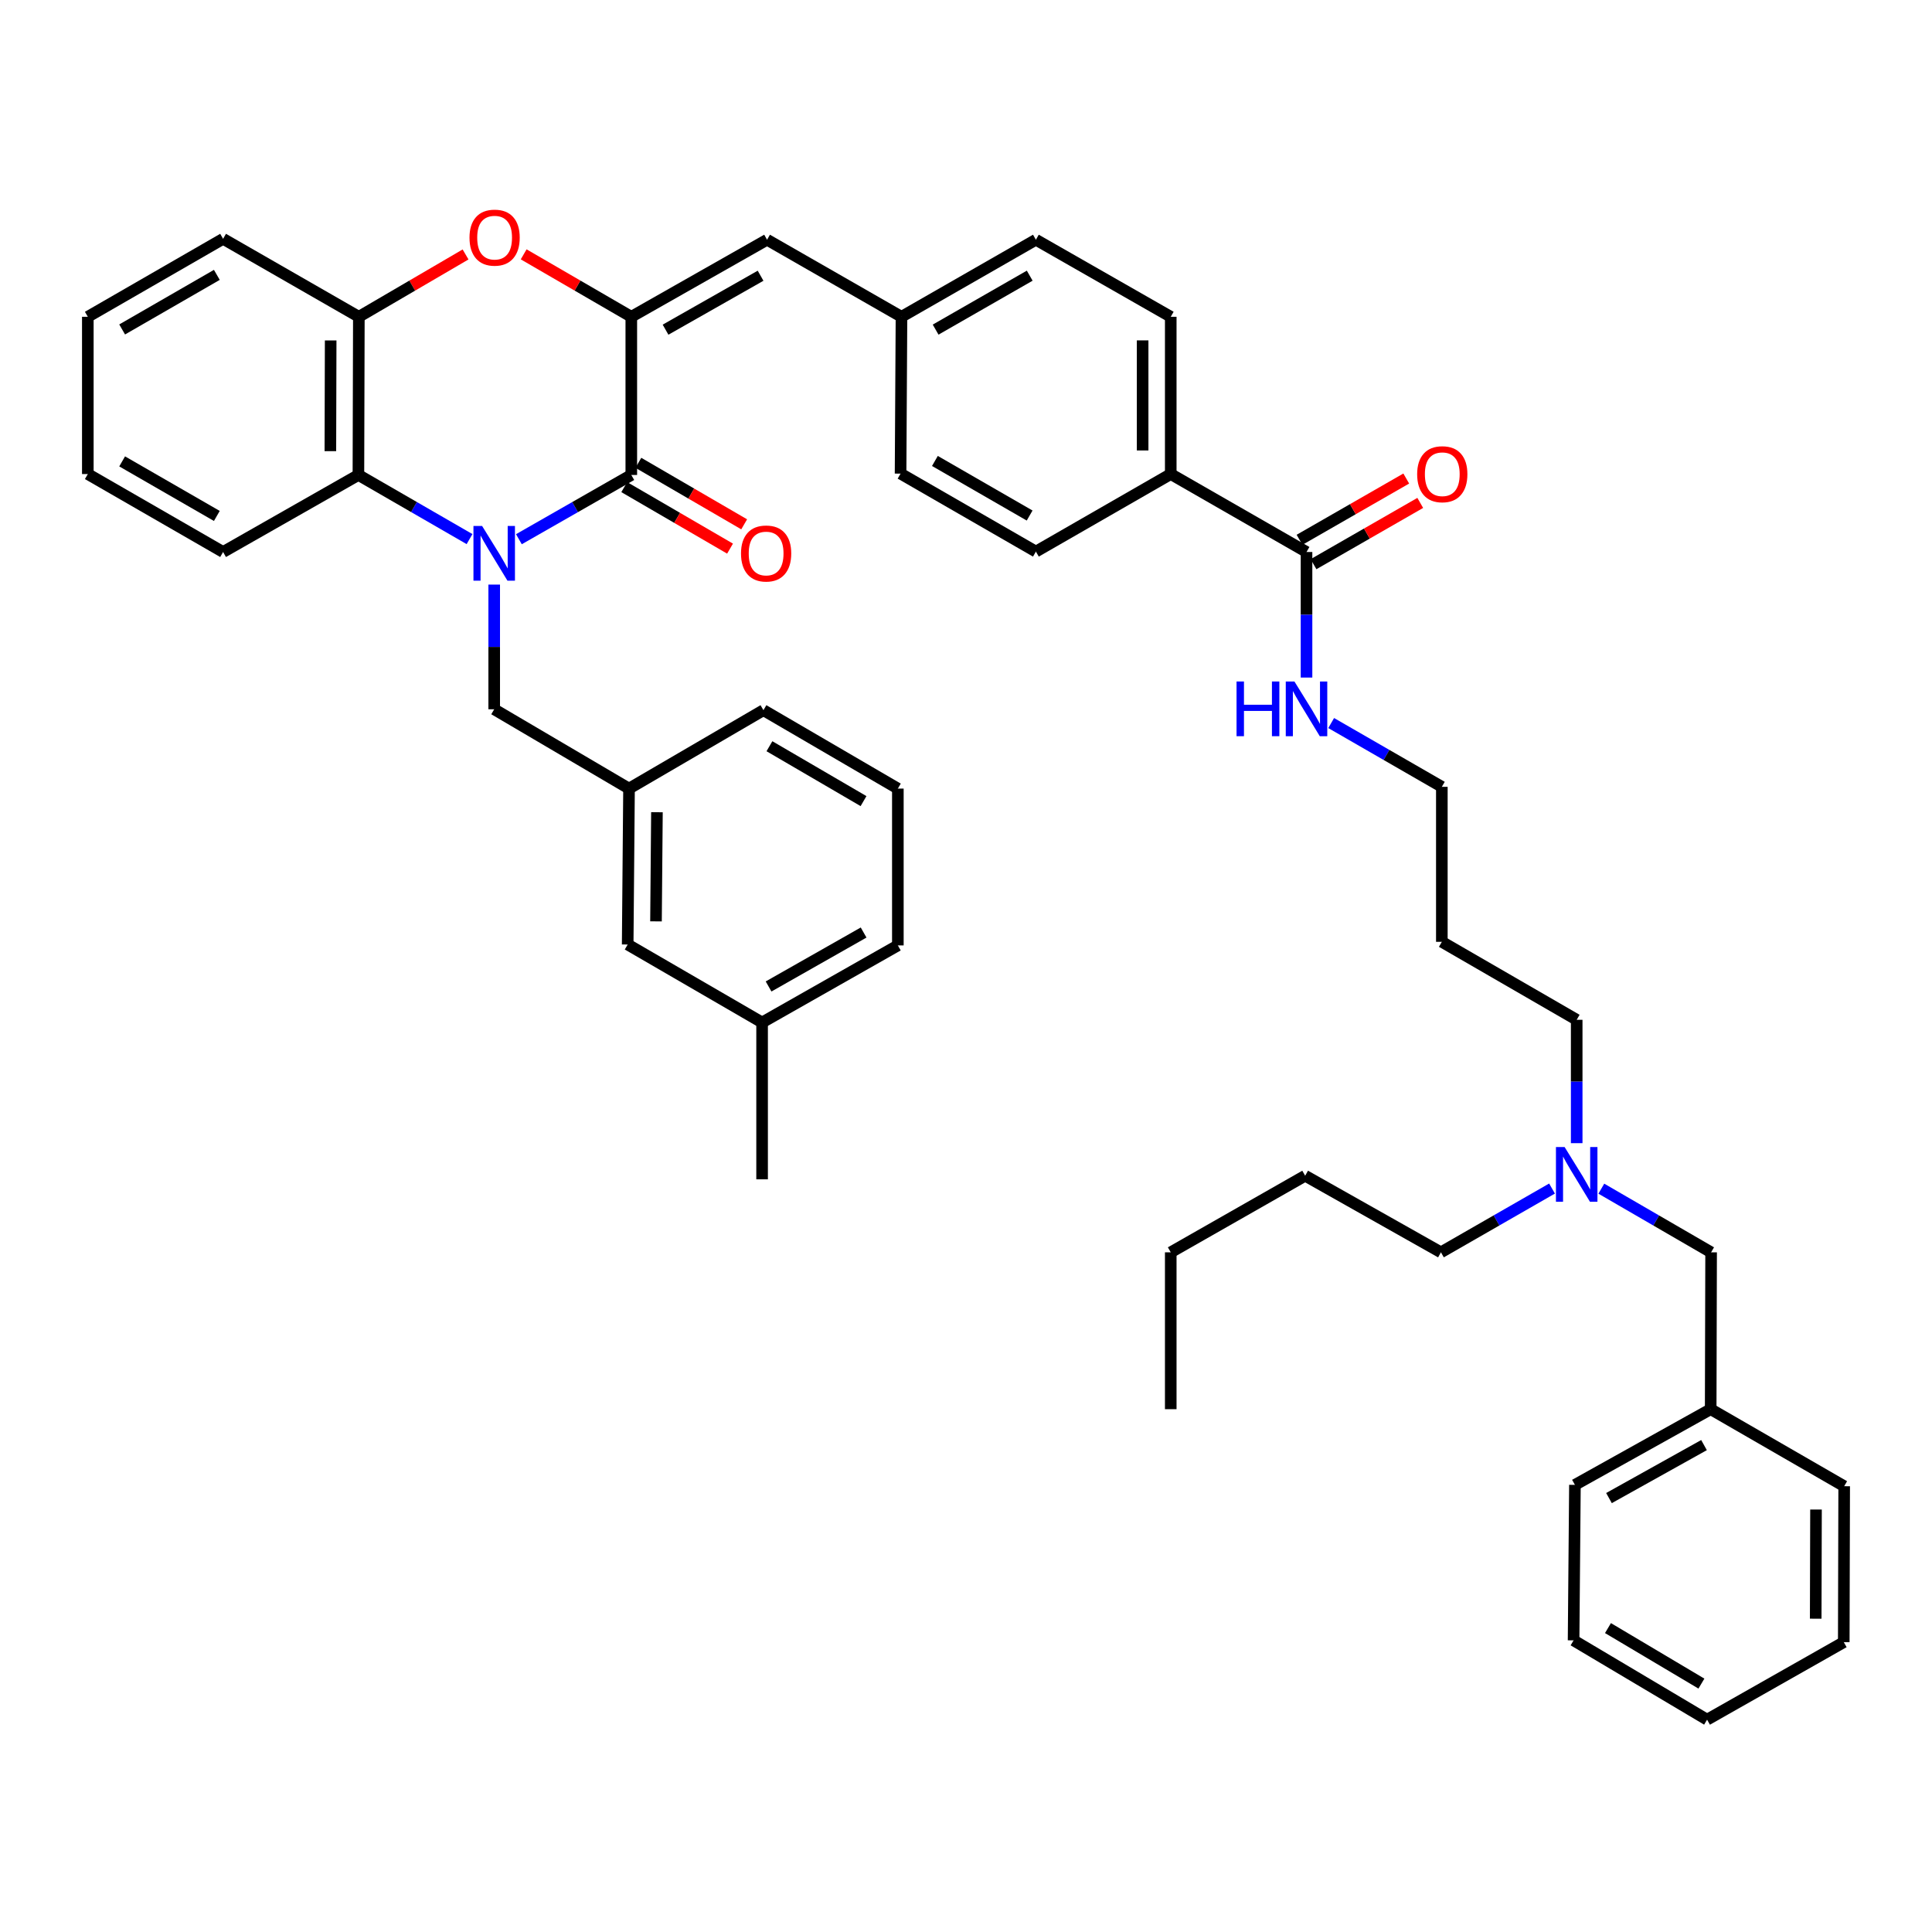 <?xml version='1.0' encoding='iso-8859-1'?>
<svg version='1.1' baseProfile='full'
              xmlns='http://www.w3.org/2000/svg'
                      xmlns:rdkit='http://www.rdkit.org/xml'
                      xmlns:xlink='http://www.w3.org/1999/xlink'
                  xml:space='preserve'
width='1000px' height='1000px' viewBox='0 0 1000 1000'>
<!-- END OF HEADER -->
<rect style='opacity:1.0;fill:#FFFFFF;stroke:none' width='1000' height='1000' x='0' y='0'> </rect>
<path class='bond-0' d='M 268.582,279.099 L 297.672,262.47' style='fill:none;fill-rule:evenodd;stroke:#0000FF;stroke-width:6px;stroke-linecap:butt;stroke-linejoin:miter;stroke-opacity:1' />
<path class='bond-0' d='M 297.672,262.47 L 326.762,245.84' style='fill:none;fill-rule:evenodd;stroke:#000000;stroke-width:6px;stroke-linecap:butt;stroke-linejoin:miter;stroke-opacity:1' />
<path class='bond-3' d='M 243.03,279.037 L 214.272,262.439' style='fill:none;fill-rule:evenodd;stroke:#0000FF;stroke-width:6px;stroke-linecap:butt;stroke-linejoin:miter;stroke-opacity:1' />
<path class='bond-3' d='M 214.272,262.439 L 185.514,245.84' style='fill:none;fill-rule:evenodd;stroke:#000000;stroke-width:6px;stroke-linecap:butt;stroke-linejoin:miter;stroke-opacity:1' />
<path class='bond-7' d='M 255.799,302.585 L 255.799,334.853' style='fill:none;fill-rule:evenodd;stroke:#0000FF;stroke-width:6px;stroke-linecap:butt;stroke-linejoin:miter;stroke-opacity:1' />
<path class='bond-7' d='M 255.799,334.853 L 255.799,367.12' style='fill:none;fill-rule:evenodd;stroke:#000000;stroke-width:6px;stroke-linecap:butt;stroke-linejoin:miter;stroke-opacity:1' />
<path class='bond-1' d='M 326.762,245.84 L 326.762,163.971' style='fill:none;fill-rule:evenodd;stroke:#000000;stroke-width:6px;stroke-linecap:butt;stroke-linejoin:miter;stroke-opacity:1' />
<path class='bond-8' d='M 323.106,252.13 L 350.488,268.049' style='fill:none;fill-rule:evenodd;stroke:#000000;stroke-width:6px;stroke-linecap:butt;stroke-linejoin:miter;stroke-opacity:1' />
<path class='bond-8' d='M 350.488,268.049 L 377.871,283.967' style='fill:none;fill-rule:evenodd;stroke:#FF0000;stroke-width:6px;stroke-linecap:butt;stroke-linejoin:miter;stroke-opacity:1' />
<path class='bond-8' d='M 330.419,239.55 L 357.802,255.468' style='fill:none;fill-rule:evenodd;stroke:#000000;stroke-width:6px;stroke-linecap:butt;stroke-linejoin:miter;stroke-opacity:1' />
<path class='bond-8' d='M 357.802,255.468 L 385.184,271.387' style='fill:none;fill-rule:evenodd;stroke:#FF0000;stroke-width:6px;stroke-linecap:butt;stroke-linejoin:miter;stroke-opacity:1' />
<path class='bond-5' d='M 326.762,163.971 L 397.031,124.083' style='fill:none;fill-rule:evenodd;stroke:#000000;stroke-width:6px;stroke-linecap:butt;stroke-linejoin:miter;stroke-opacity:1' />
<path class='bond-5' d='M 344.486,170.643 L 393.674,142.721' style='fill:none;fill-rule:evenodd;stroke:#000000;stroke-width:6px;stroke-linecap:butt;stroke-linejoin:miter;stroke-opacity:1' />
<path class='bond-43' d='M 326.762,163.971 L 298.908,147.81' style='fill:none;fill-rule:evenodd;stroke:#000000;stroke-width:6px;stroke-linecap:butt;stroke-linejoin:miter;stroke-opacity:1' />
<path class='bond-43' d='M 298.908,147.81 L 271.054,131.648' style='fill:none;fill-rule:evenodd;stroke:#FF0000;stroke-width:6px;stroke-linecap:butt;stroke-linejoin:miter;stroke-opacity:1' />
<path class='bond-2' d='M 240.974,131.703 L 213.358,147.837' style='fill:none;fill-rule:evenodd;stroke:#FF0000;stroke-width:6px;stroke-linecap:butt;stroke-linejoin:miter;stroke-opacity:1' />
<path class='bond-2' d='M 213.358,147.837 L 185.741,163.971' style='fill:none;fill-rule:evenodd;stroke:#000000;stroke-width:6px;stroke-linecap:butt;stroke-linejoin:miter;stroke-opacity:1' />
<path class='bond-4' d='M 185.514,245.84 L 185.741,163.971' style='fill:none;fill-rule:evenodd;stroke:#000000;stroke-width:6px;stroke-linecap:butt;stroke-linejoin:miter;stroke-opacity:1' />
<path class='bond-4' d='M 170.997,233.52 L 171.155,176.211' style='fill:none;fill-rule:evenodd;stroke:#000000;stroke-width:6px;stroke-linecap:butt;stroke-linejoin:miter;stroke-opacity:1' />
<path class='bond-23' d='M 185.514,245.84 L 115.472,285.712' style='fill:none;fill-rule:evenodd;stroke:#000000;stroke-width:6px;stroke-linecap:butt;stroke-linejoin:miter;stroke-opacity:1' />
<path class='bond-25' d='M 185.741,163.971 L 115.472,123.614' style='fill:none;fill-rule:evenodd;stroke:#000000;stroke-width:6px;stroke-linecap:butt;stroke-linejoin:miter;stroke-opacity:1' />
<path class='bond-12' d='M 397.031,124.083 L 466.604,163.971' style='fill:none;fill-rule:evenodd;stroke:#000000;stroke-width:6px;stroke-linecap:butt;stroke-linejoin:miter;stroke-opacity:1' />
<path class='bond-6' d='M 676.253,285.712 L 605.977,245.371' style='fill:none;fill-rule:evenodd;stroke:#000000;stroke-width:6px;stroke-linecap:butt;stroke-linejoin:miter;stroke-opacity:1' />
<path class='bond-10' d='M 679.875,292.022 L 707.497,276.165' style='fill:none;fill-rule:evenodd;stroke:#000000;stroke-width:6px;stroke-linecap:butt;stroke-linejoin:miter;stroke-opacity:1' />
<path class='bond-10' d='M 707.497,276.165 L 735.118,260.307' style='fill:none;fill-rule:evenodd;stroke:#FF0000;stroke-width:6px;stroke-linecap:butt;stroke-linejoin:miter;stroke-opacity:1' />
<path class='bond-10' d='M 672.63,279.402 L 700.252,263.545' style='fill:none;fill-rule:evenodd;stroke:#000000;stroke-width:6px;stroke-linecap:butt;stroke-linejoin:miter;stroke-opacity:1' />
<path class='bond-10' d='M 700.252,263.545 L 727.873,247.688' style='fill:none;fill-rule:evenodd;stroke:#FF0000;stroke-width:6px;stroke-linecap:butt;stroke-linejoin:miter;stroke-opacity:1' />
<path class='bond-13' d='M 676.253,285.712 L 676.253,318.208' style='fill:none;fill-rule:evenodd;stroke:#000000;stroke-width:6px;stroke-linecap:butt;stroke-linejoin:miter;stroke-opacity:1' />
<path class='bond-13' d='M 676.253,318.208 L 676.253,350.704' style='fill:none;fill-rule:evenodd;stroke:#0000FF;stroke-width:6px;stroke-linecap:butt;stroke-linejoin:miter;stroke-opacity:1' />
<path class='bond-11' d='M 255.799,367.12 L 325.582,408.172' style='fill:none;fill-rule:evenodd;stroke:#000000;stroke-width:6px;stroke-linecap:butt;stroke-linejoin:miter;stroke-opacity:1' />
<path class='bond-9' d='M 605.977,245.371 L 605.977,163.971' style='fill:none;fill-rule:evenodd;stroke:#000000;stroke-width:6px;stroke-linecap:butt;stroke-linejoin:miter;stroke-opacity:1' />
<path class='bond-9' d='M 591.425,233.161 L 591.425,176.181' style='fill:none;fill-rule:evenodd;stroke:#000000;stroke-width:6px;stroke-linecap:butt;stroke-linejoin:miter;stroke-opacity:1' />
<path class='bond-46' d='M 605.977,245.371 L 536.177,285.502' style='fill:none;fill-rule:evenodd;stroke:#000000;stroke-width:6px;stroke-linecap:butt;stroke-linejoin:miter;stroke-opacity:1' />
<path class='bond-17' d='M 325.582,408.172 L 324.887,488.877' style='fill:none;fill-rule:evenodd;stroke:#000000;stroke-width:6px;stroke-linecap:butt;stroke-linejoin:miter;stroke-opacity:1' />
<path class='bond-17' d='M 340.029,420.403 L 339.542,476.897' style='fill:none;fill-rule:evenodd;stroke:#000000;stroke-width:6px;stroke-linecap:butt;stroke-linejoin:miter;stroke-opacity:1' />
<path class='bond-29' d='M 325.582,408.172 L 395.155,367.589' style='fill:none;fill-rule:evenodd;stroke:#000000;stroke-width:6px;stroke-linecap:butt;stroke-linejoin:miter;stroke-opacity:1' />
<path class='bond-19' d='M 466.604,163.971 L 466.135,245.145' style='fill:none;fill-rule:evenodd;stroke:#000000;stroke-width:6px;stroke-linecap:butt;stroke-linejoin:miter;stroke-opacity:1' />
<path class='bond-20' d='M 466.604,163.971 L 536.177,124.083' style='fill:none;fill-rule:evenodd;stroke:#000000;stroke-width:6px;stroke-linecap:butt;stroke-linejoin:miter;stroke-opacity:1' />
<path class='bond-20' d='M 484.278,170.612 L 532.979,142.691' style='fill:none;fill-rule:evenodd;stroke:#000000;stroke-width:6px;stroke-linecap:butt;stroke-linejoin:miter;stroke-opacity:1' />
<path class='bond-28' d='M 689.014,374.248 L 717.654,390.753' style='fill:none;fill-rule:evenodd;stroke:#0000FF;stroke-width:6px;stroke-linecap:butt;stroke-linejoin:miter;stroke-opacity:1' />
<path class='bond-28' d='M 717.654,390.753 L 746.295,407.259' style='fill:none;fill-rule:evenodd;stroke:#000000;stroke-width:6px;stroke-linecap:butt;stroke-linejoin:miter;stroke-opacity:1' />
<path class='bond-14' d='M 605.977,163.971 L 536.177,124.083' style='fill:none;fill-rule:evenodd;stroke:#000000;stroke-width:6px;stroke-linecap:butt;stroke-linejoin:miter;stroke-opacity:1' />
<path class='bond-15' d='M 536.177,285.502 L 466.135,245.145' style='fill:none;fill-rule:evenodd;stroke:#000000;stroke-width:6px;stroke-linecap:butt;stroke-linejoin:miter;stroke-opacity:1' />
<path class='bond-15' d='M 532.935,266.84 L 483.906,238.59' style='fill:none;fill-rule:evenodd;stroke:#000000;stroke-width:6px;stroke-linecap:butt;stroke-linejoin:miter;stroke-opacity:1' />
<path class='bond-16' d='M 816.094,591.701 L 816.094,559.772' style='fill:none;fill-rule:evenodd;stroke:#0000FF;stroke-width:6px;stroke-linecap:butt;stroke-linejoin:miter;stroke-opacity:1' />
<path class='bond-16' d='M 816.094,559.772 L 816.094,527.843' style='fill:none;fill-rule:evenodd;stroke:#000000;stroke-width:6px;stroke-linecap:butt;stroke-linejoin:miter;stroke-opacity:1' />
<path class='bond-18' d='M 828.845,615.255 L 857.256,631.728' style='fill:none;fill-rule:evenodd;stroke:#0000FF;stroke-width:6px;stroke-linecap:butt;stroke-linejoin:miter;stroke-opacity:1' />
<path class='bond-18' d='M 857.256,631.728 L 885.668,648.202' style='fill:none;fill-rule:evenodd;stroke:#000000;stroke-width:6px;stroke-linecap:butt;stroke-linejoin:miter;stroke-opacity:1' />
<path class='bond-30' d='M 803.329,615.19 L 774.577,631.696' style='fill:none;fill-rule:evenodd;stroke:#0000FF;stroke-width:6px;stroke-linecap:butt;stroke-linejoin:miter;stroke-opacity:1' />
<path class='bond-30' d='M 774.577,631.696 L 745.826,648.202' style='fill:none;fill-rule:evenodd;stroke:#000000;stroke-width:6px;stroke-linecap:butt;stroke-linejoin:miter;stroke-opacity:1' />
<path class='bond-21' d='M 324.887,488.877 L 394.46,529.234' style='fill:none;fill-rule:evenodd;stroke:#000000;stroke-width:6px;stroke-linecap:butt;stroke-linejoin:miter;stroke-opacity:1' />
<path class='bond-22' d='M 885.668,648.202 L 885.449,729.392' style='fill:none;fill-rule:evenodd;stroke:#000000;stroke-width:6px;stroke-linecap:butt;stroke-linejoin:miter;stroke-opacity:1' />
<path class='bond-32' d='M 394.46,529.234 L 394.46,610.416' style='fill:none;fill-rule:evenodd;stroke:#000000;stroke-width:6px;stroke-linecap:butt;stroke-linejoin:miter;stroke-opacity:1' />
<path class='bond-45' d='M 394.46,529.234 L 464.728,489.346' style='fill:none;fill-rule:evenodd;stroke:#000000;stroke-width:6px;stroke-linecap:butt;stroke-linejoin:miter;stroke-opacity:1' />
<path class='bond-45' d='M 397.817,510.596 L 447.005,482.674' style='fill:none;fill-rule:evenodd;stroke:#000000;stroke-width:6px;stroke-linecap:butt;stroke-linejoin:miter;stroke-opacity:1' />
<path class='bond-33' d='M 885.449,729.392 L 815.181,768.568' style='fill:none;fill-rule:evenodd;stroke:#000000;stroke-width:6px;stroke-linecap:butt;stroke-linejoin:miter;stroke-opacity:1' />
<path class='bond-33' d='M 881.995,747.978 L 832.807,775.402' style='fill:none;fill-rule:evenodd;stroke:#000000;stroke-width:6px;stroke-linecap:butt;stroke-linejoin:miter;stroke-opacity:1' />
<path class='bond-34' d='M 885.449,729.392 L 954.545,769.264' style='fill:none;fill-rule:evenodd;stroke:#000000;stroke-width:6px;stroke-linecap:butt;stroke-linejoin:miter;stroke-opacity:1' />
<path class='bond-37' d='M 115.472,285.712 L 45.455,245.371' style='fill:none;fill-rule:evenodd;stroke:#000000;stroke-width:6px;stroke-linecap:butt;stroke-linejoin:miter;stroke-opacity:1' />
<path class='bond-37' d='M 112.234,267.052 L 63.222,238.814' style='fill:none;fill-rule:evenodd;stroke:#000000;stroke-width:6px;stroke-linecap:butt;stroke-linejoin:miter;stroke-opacity:1' />
<path class='bond-24' d='M 746.295,487.487 L 746.295,407.259' style='fill:none;fill-rule:evenodd;stroke:#000000;stroke-width:6px;stroke-linecap:butt;stroke-linejoin:miter;stroke-opacity:1' />
<path class='bond-27' d='M 746.295,487.487 L 816.094,527.843' style='fill:none;fill-rule:evenodd;stroke:#000000;stroke-width:6px;stroke-linecap:butt;stroke-linejoin:miter;stroke-opacity:1' />
<path class='bond-44' d='M 115.472,123.614 L 45.455,163.971' style='fill:none;fill-rule:evenodd;stroke:#000000;stroke-width:6px;stroke-linecap:butt;stroke-linejoin:miter;stroke-opacity:1' />
<path class='bond-44' d='M 112.236,142.275 L 63.224,170.525' style='fill:none;fill-rule:evenodd;stroke:#000000;stroke-width:6px;stroke-linecap:butt;stroke-linejoin:miter;stroke-opacity:1' />
<path class='bond-26' d='M 464.728,408.172 L 395.155,367.589' style='fill:none;fill-rule:evenodd;stroke:#000000;stroke-width:6px;stroke-linecap:butt;stroke-linejoin:miter;stroke-opacity:1' />
<path class='bond-26' d='M 446.96,414.654 L 398.259,386.246' style='fill:none;fill-rule:evenodd;stroke:#000000;stroke-width:6px;stroke-linecap:butt;stroke-linejoin:miter;stroke-opacity:1' />
<path class='bond-31' d='M 464.728,408.172 L 464.728,489.346' style='fill:none;fill-rule:evenodd;stroke:#000000;stroke-width:6px;stroke-linecap:butt;stroke-linejoin:miter;stroke-opacity:1' />
<path class='bond-35' d='M 745.826,648.202 L 675.55,608.557' style='fill:none;fill-rule:evenodd;stroke:#000000;stroke-width:6px;stroke-linecap:butt;stroke-linejoin:miter;stroke-opacity:1' />
<path class='bond-41' d='M 815.181,768.568 L 814.486,849.047' style='fill:none;fill-rule:evenodd;stroke:#000000;stroke-width:6px;stroke-linecap:butt;stroke-linejoin:miter;stroke-opacity:1' />
<path class='bond-40' d='M 954.545,769.264 L 954.327,849.977' style='fill:none;fill-rule:evenodd;stroke:#000000;stroke-width:6px;stroke-linecap:butt;stroke-linejoin:miter;stroke-opacity:1' />
<path class='bond-40' d='M 939.961,781.331 L 939.808,837.831' style='fill:none;fill-rule:evenodd;stroke:#000000;stroke-width:6px;stroke-linecap:butt;stroke-linejoin:miter;stroke-opacity:1' />
<path class='bond-36' d='M 675.55,608.557 L 605.977,648.202' style='fill:none;fill-rule:evenodd;stroke:#000000;stroke-width:6px;stroke-linecap:butt;stroke-linejoin:miter;stroke-opacity:1' />
<path class='bond-39' d='M 605.977,648.202 L 605.977,729.392' style='fill:none;fill-rule:evenodd;stroke:#000000;stroke-width:6px;stroke-linecap:butt;stroke-linejoin:miter;stroke-opacity:1' />
<path class='bond-38' d='M 45.455,245.371 L 45.455,163.971' style='fill:none;fill-rule:evenodd;stroke:#000000;stroke-width:6px;stroke-linecap:butt;stroke-linejoin:miter;stroke-opacity:1' />
<path class='bond-42' d='M 954.327,849.977 L 883.582,890.099' style='fill:none;fill-rule:evenodd;stroke:#000000;stroke-width:6px;stroke-linecap:butt;stroke-linejoin:miter;stroke-opacity:1' />
<path class='bond-47' d='M 814.486,849.047 L 883.582,890.099' style='fill:none;fill-rule:evenodd;stroke:#000000;stroke-width:6px;stroke-linecap:butt;stroke-linejoin:miter;stroke-opacity:1' />
<path class='bond-47' d='M 832.283,842.695 L 880.65,871.431' style='fill:none;fill-rule:evenodd;stroke:#000000;stroke-width:6px;stroke-linecap:butt;stroke-linejoin:miter;stroke-opacity:1' />
<path  class='atom-0' d='M 249.539 272.247
L 258.819 287.247
Q 259.739 288.727, 261.219 291.407
Q 262.699 294.087, 262.779 294.247
L 262.779 272.247
L 266.539 272.247
L 266.539 300.567
L 262.659 300.567
L 252.699 284.167
Q 251.539 282.247, 250.299 280.047
Q 249.099 277.847, 248.739 277.167
L 248.739 300.567
L 245.059 300.567
L 245.059 272.247
L 249.539 272.247
' fill='#0000FF'/>
<path  class='atom-3' d='M 243.009 122.999
Q 243.009 116.199, 246.369 112.399
Q 249.729 108.599, 256.009 108.599
Q 262.289 108.599, 265.649 112.399
Q 269.009 116.199, 269.009 122.999
Q 269.009 129.879, 265.609 133.799
Q 262.209 137.679, 256.009 137.679
Q 249.769 137.679, 246.369 133.799
Q 243.009 129.919, 243.009 122.999
M 256.009 134.479
Q 260.329 134.479, 262.649 131.599
Q 265.009 128.679, 265.009 122.999
Q 265.009 117.439, 262.649 114.639
Q 260.329 111.799, 256.009 111.799
Q 251.689 111.799, 249.329 114.599
Q 247.009 117.399, 247.009 122.999
Q 247.009 128.719, 249.329 131.599
Q 251.689 134.479, 256.009 134.479
' fill='#FF0000'/>
<path  class='atom-9' d='M 383.546 286.487
Q 383.546 279.687, 386.906 275.887
Q 390.266 272.087, 396.546 272.087
Q 402.826 272.087, 406.186 275.887
Q 409.546 279.687, 409.546 286.487
Q 409.546 293.367, 406.146 297.287
Q 402.746 301.167, 396.546 301.167
Q 390.306 301.167, 386.906 297.287
Q 383.546 293.407, 383.546 286.487
M 396.546 297.967
Q 400.866 297.967, 403.186 295.087
Q 405.546 292.167, 405.546 286.487
Q 405.546 280.927, 403.186 278.127
Q 400.866 275.287, 396.546 275.287
Q 392.226 275.287, 389.866 278.087
Q 387.546 280.887, 387.546 286.487
Q 387.546 292.207, 389.866 295.087
Q 392.226 297.967, 396.546 297.967
' fill='#FF0000'/>
<path  class='atom-11' d='M 733.521 245.451
Q 733.521 238.651, 736.881 234.851
Q 740.241 231.051, 746.521 231.051
Q 752.801 231.051, 756.161 234.851
Q 759.521 238.651, 759.521 245.451
Q 759.521 252.331, 756.121 256.251
Q 752.721 260.131, 746.521 260.131
Q 740.281 260.131, 736.881 256.251
Q 733.521 252.371, 733.521 245.451
M 746.521 256.931
Q 750.841 256.931, 753.161 254.051
Q 755.521 251.131, 755.521 245.451
Q 755.521 239.891, 753.161 237.091
Q 750.841 234.251, 746.521 234.251
Q 742.201 234.251, 739.841 237.051
Q 737.521 239.851, 737.521 245.451
Q 737.521 251.171, 739.841 254.051
Q 742.201 256.931, 746.521 256.931
' fill='#FF0000'/>
<path  class='atom-14' d='M 640.033 352.734
L 643.873 352.734
L 643.873 364.774
L 658.353 364.774
L 658.353 352.734
L 662.193 352.734
L 662.193 381.054
L 658.353 381.054
L 658.353 367.974
L 643.873 367.974
L 643.873 381.054
L 640.033 381.054
L 640.033 352.734
' fill='#0000FF'/>
<path  class='atom-14' d='M 669.993 352.734
L 679.273 367.734
Q 680.193 369.214, 681.673 371.894
Q 683.153 374.574, 683.233 374.734
L 683.233 352.734
L 686.993 352.734
L 686.993 381.054
L 683.113 381.054
L 673.153 364.654
Q 671.993 362.734, 670.753 360.534
Q 669.553 358.334, 669.193 357.654
L 669.193 381.054
L 665.513 381.054
L 665.513 352.734
L 669.993 352.734
' fill='#0000FF'/>
<path  class='atom-17' d='M 809.834 593.701
L 819.114 608.701
Q 820.034 610.181, 821.514 612.861
Q 822.994 615.541, 823.074 615.701
L 823.074 593.701
L 826.834 593.701
L 826.834 622.021
L 822.954 622.021
L 812.994 605.621
Q 811.834 603.701, 810.594 601.501
Q 809.394 599.301, 809.034 598.621
L 809.034 622.021
L 805.354 622.021
L 805.354 593.701
L 809.834 593.701
' fill='#0000FF'/>
</svg>

